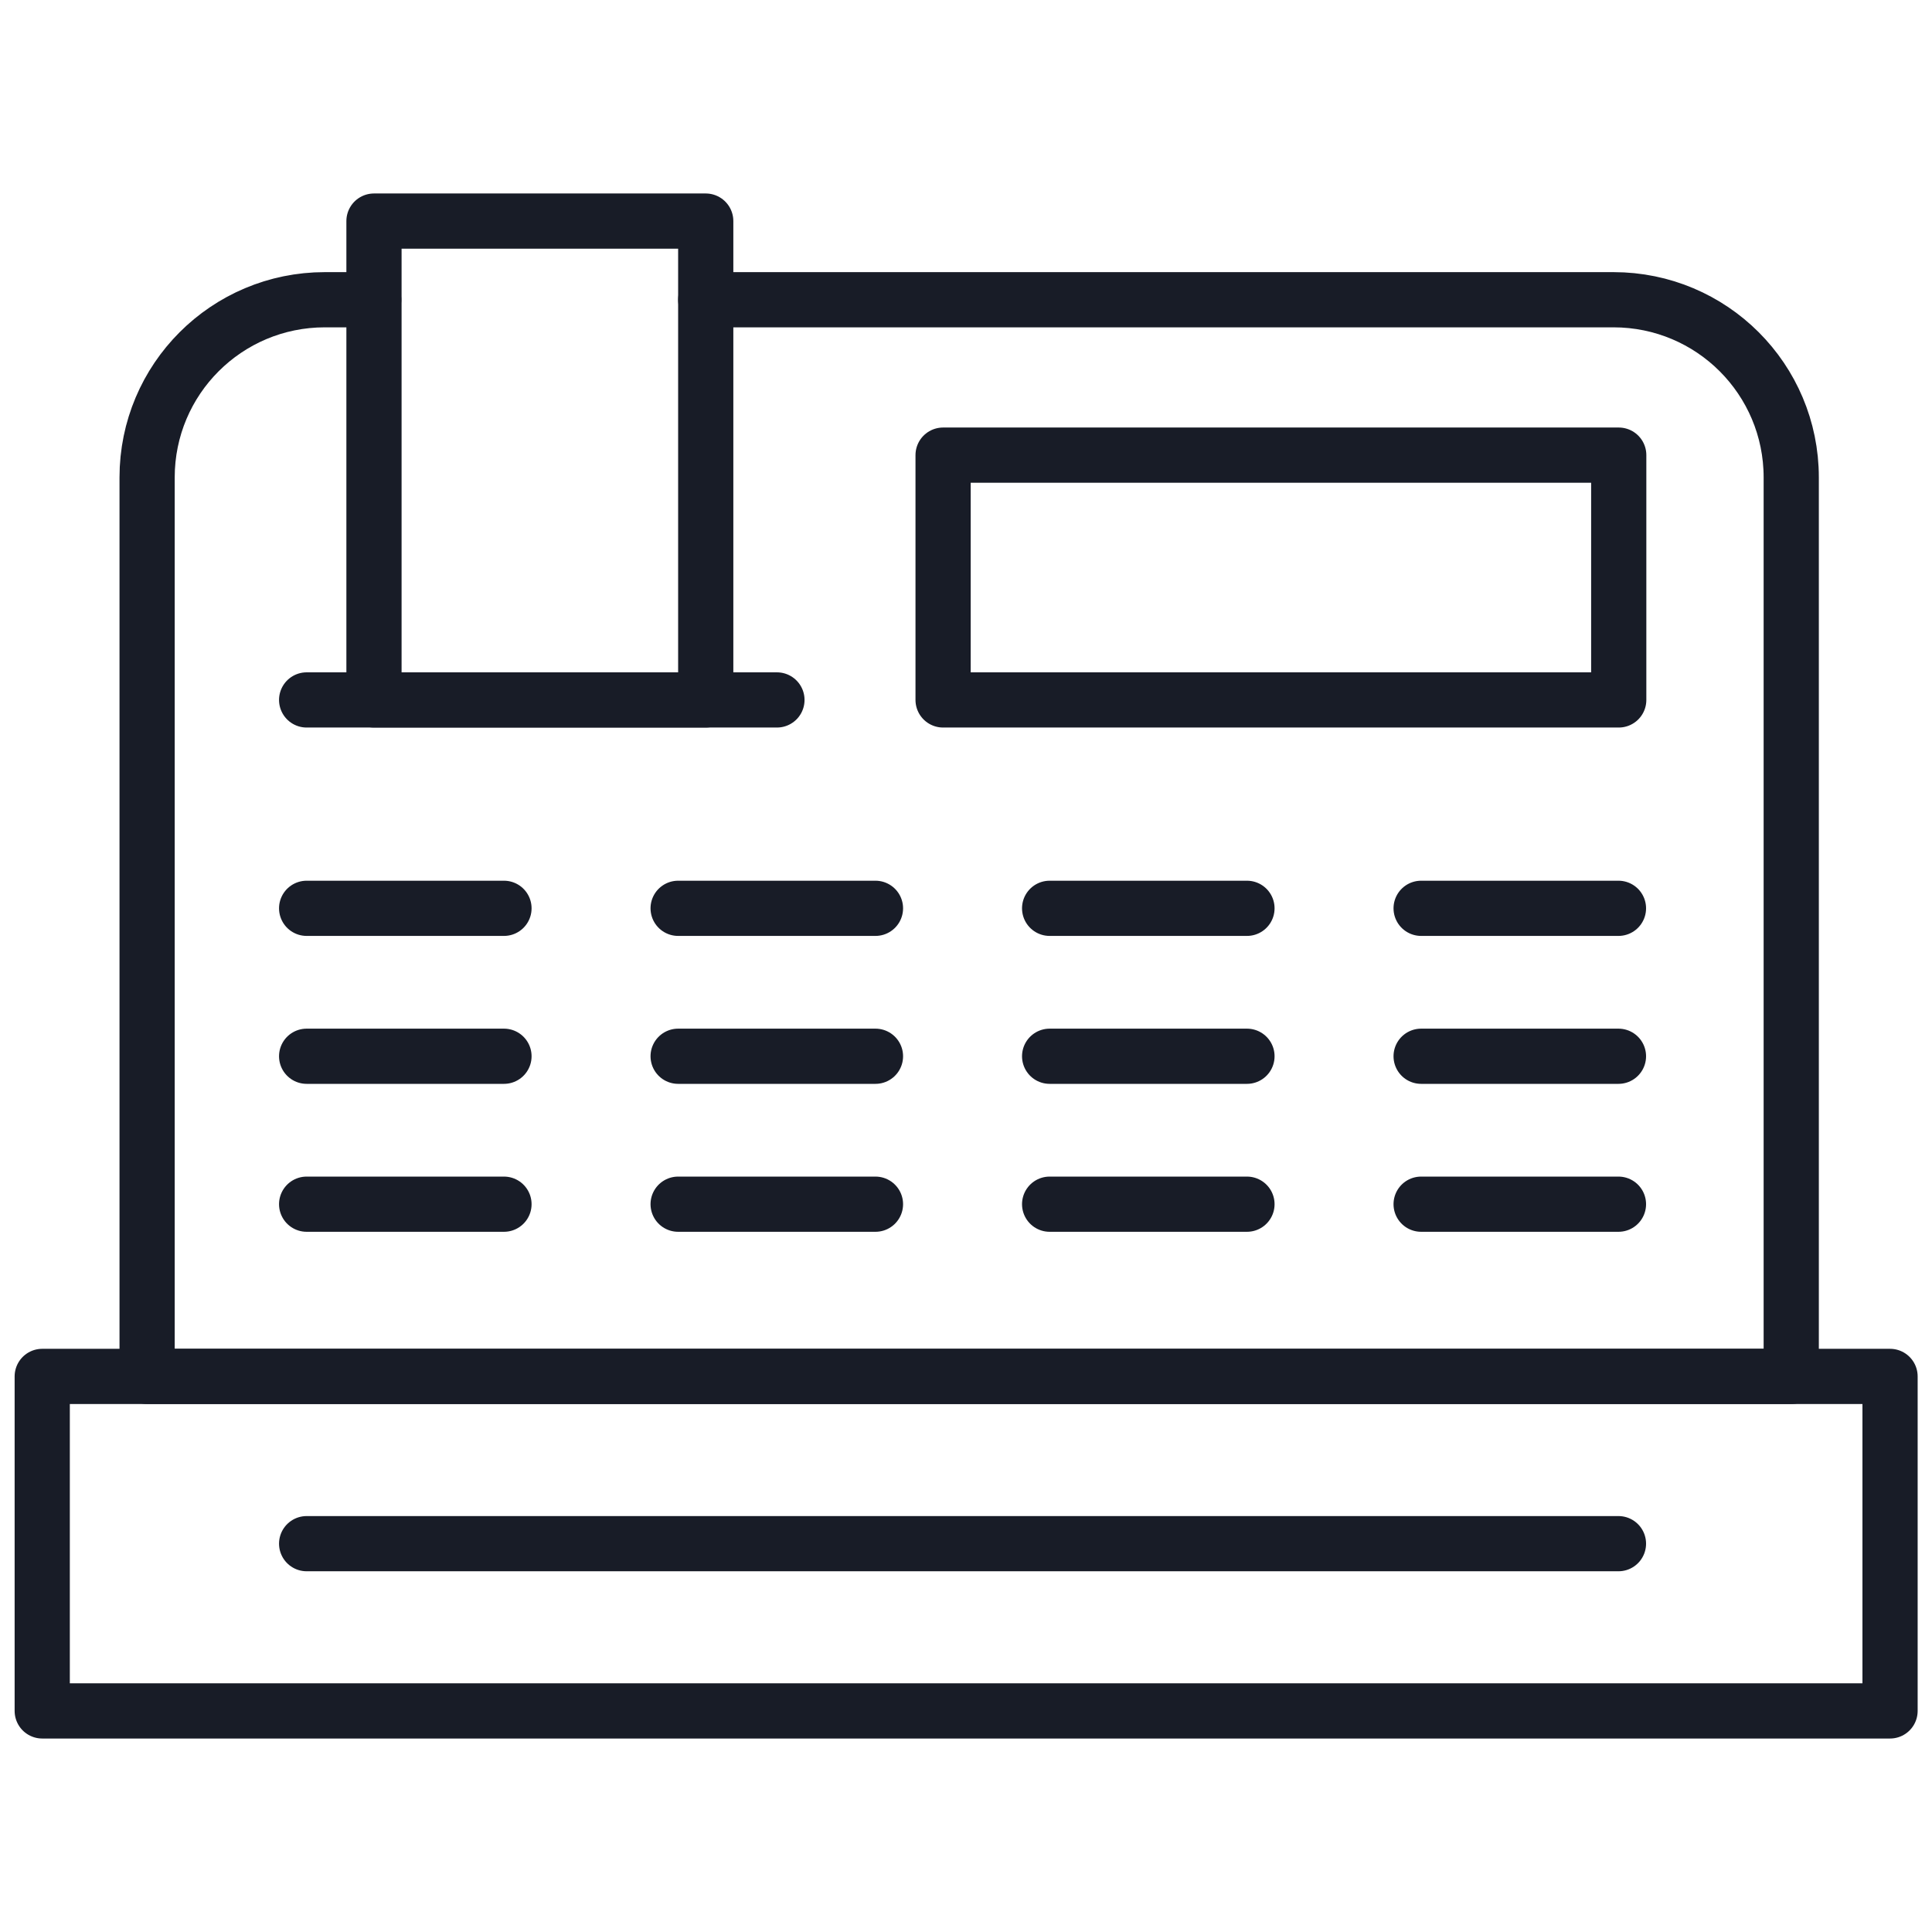 <?xml version="1.0" encoding="UTF-8"?><svg  xmlns="http://www.w3.org/2000/svg" viewBox="0 0 70 70"><defs><style>.cls-1{fill:none;stroke:#181c27;stroke-linecap:round;stroke-linejoin:round;stroke-width:2px;}</style></defs><rect class="cls-1" x="34.17" y="16.49" width="24.48" height="8.87"/><path class="cls-1" d="M25.57,10.86H58.46c3.56,0,6.44,2.88,6.44,6.44V49.87H5.33V17.3c0-3.56,2.88-6.44,6.44-6.44h1.77"/><line class="cls-1" x1="11.11" y1="32.91" x2="18.26" y2="32.91"/><line class="cls-1" x1="11.11" y1="25.36" x2="28.15" y2="25.36"/><line class="cls-1" x1="24.57" y1="32.91" x2="31.72" y2="32.91"/><line class="cls-1" x1="51.49" y1="32.91" x2="58.64" y2="32.91"/><line class="cls-1" x1="38.03" y1="32.91" x2="45.18" y2="32.91"/><line class="cls-1" x1="11.11" y1="38.27" x2="18.26" y2="38.27"/><line class="cls-1" x1="24.57" y1="38.27" x2="31.72" y2="38.27"/><line class="cls-1" x1="51.49" y1="38.27" x2="58.64" y2="38.27"/><line class="cls-1" x1="38.03" y1="38.27" x2="45.18" y2="38.27"/><line class="cls-1" x1="11.11" y1="43.63" x2="18.26" y2="43.63"/><line class="cls-1" x1="24.57" y1="43.63" x2="31.72" y2="43.63"/><line class="cls-1" x1="51.49" y1="43.63" x2="58.64" y2="43.63"/><line class="cls-1" x1="11.11" y1="55.93" x2="58.64" y2="55.93"/><line class="cls-1" x1="38.03" y1="43.63" x2="45.18" y2="43.63"/><rect class="cls-1" x="1.53" y="49.87" width="66.95" height="12.12"/><rect class="cls-1" x="13.55" y="8.01" width="12.02" height="17.35"/></svg>
